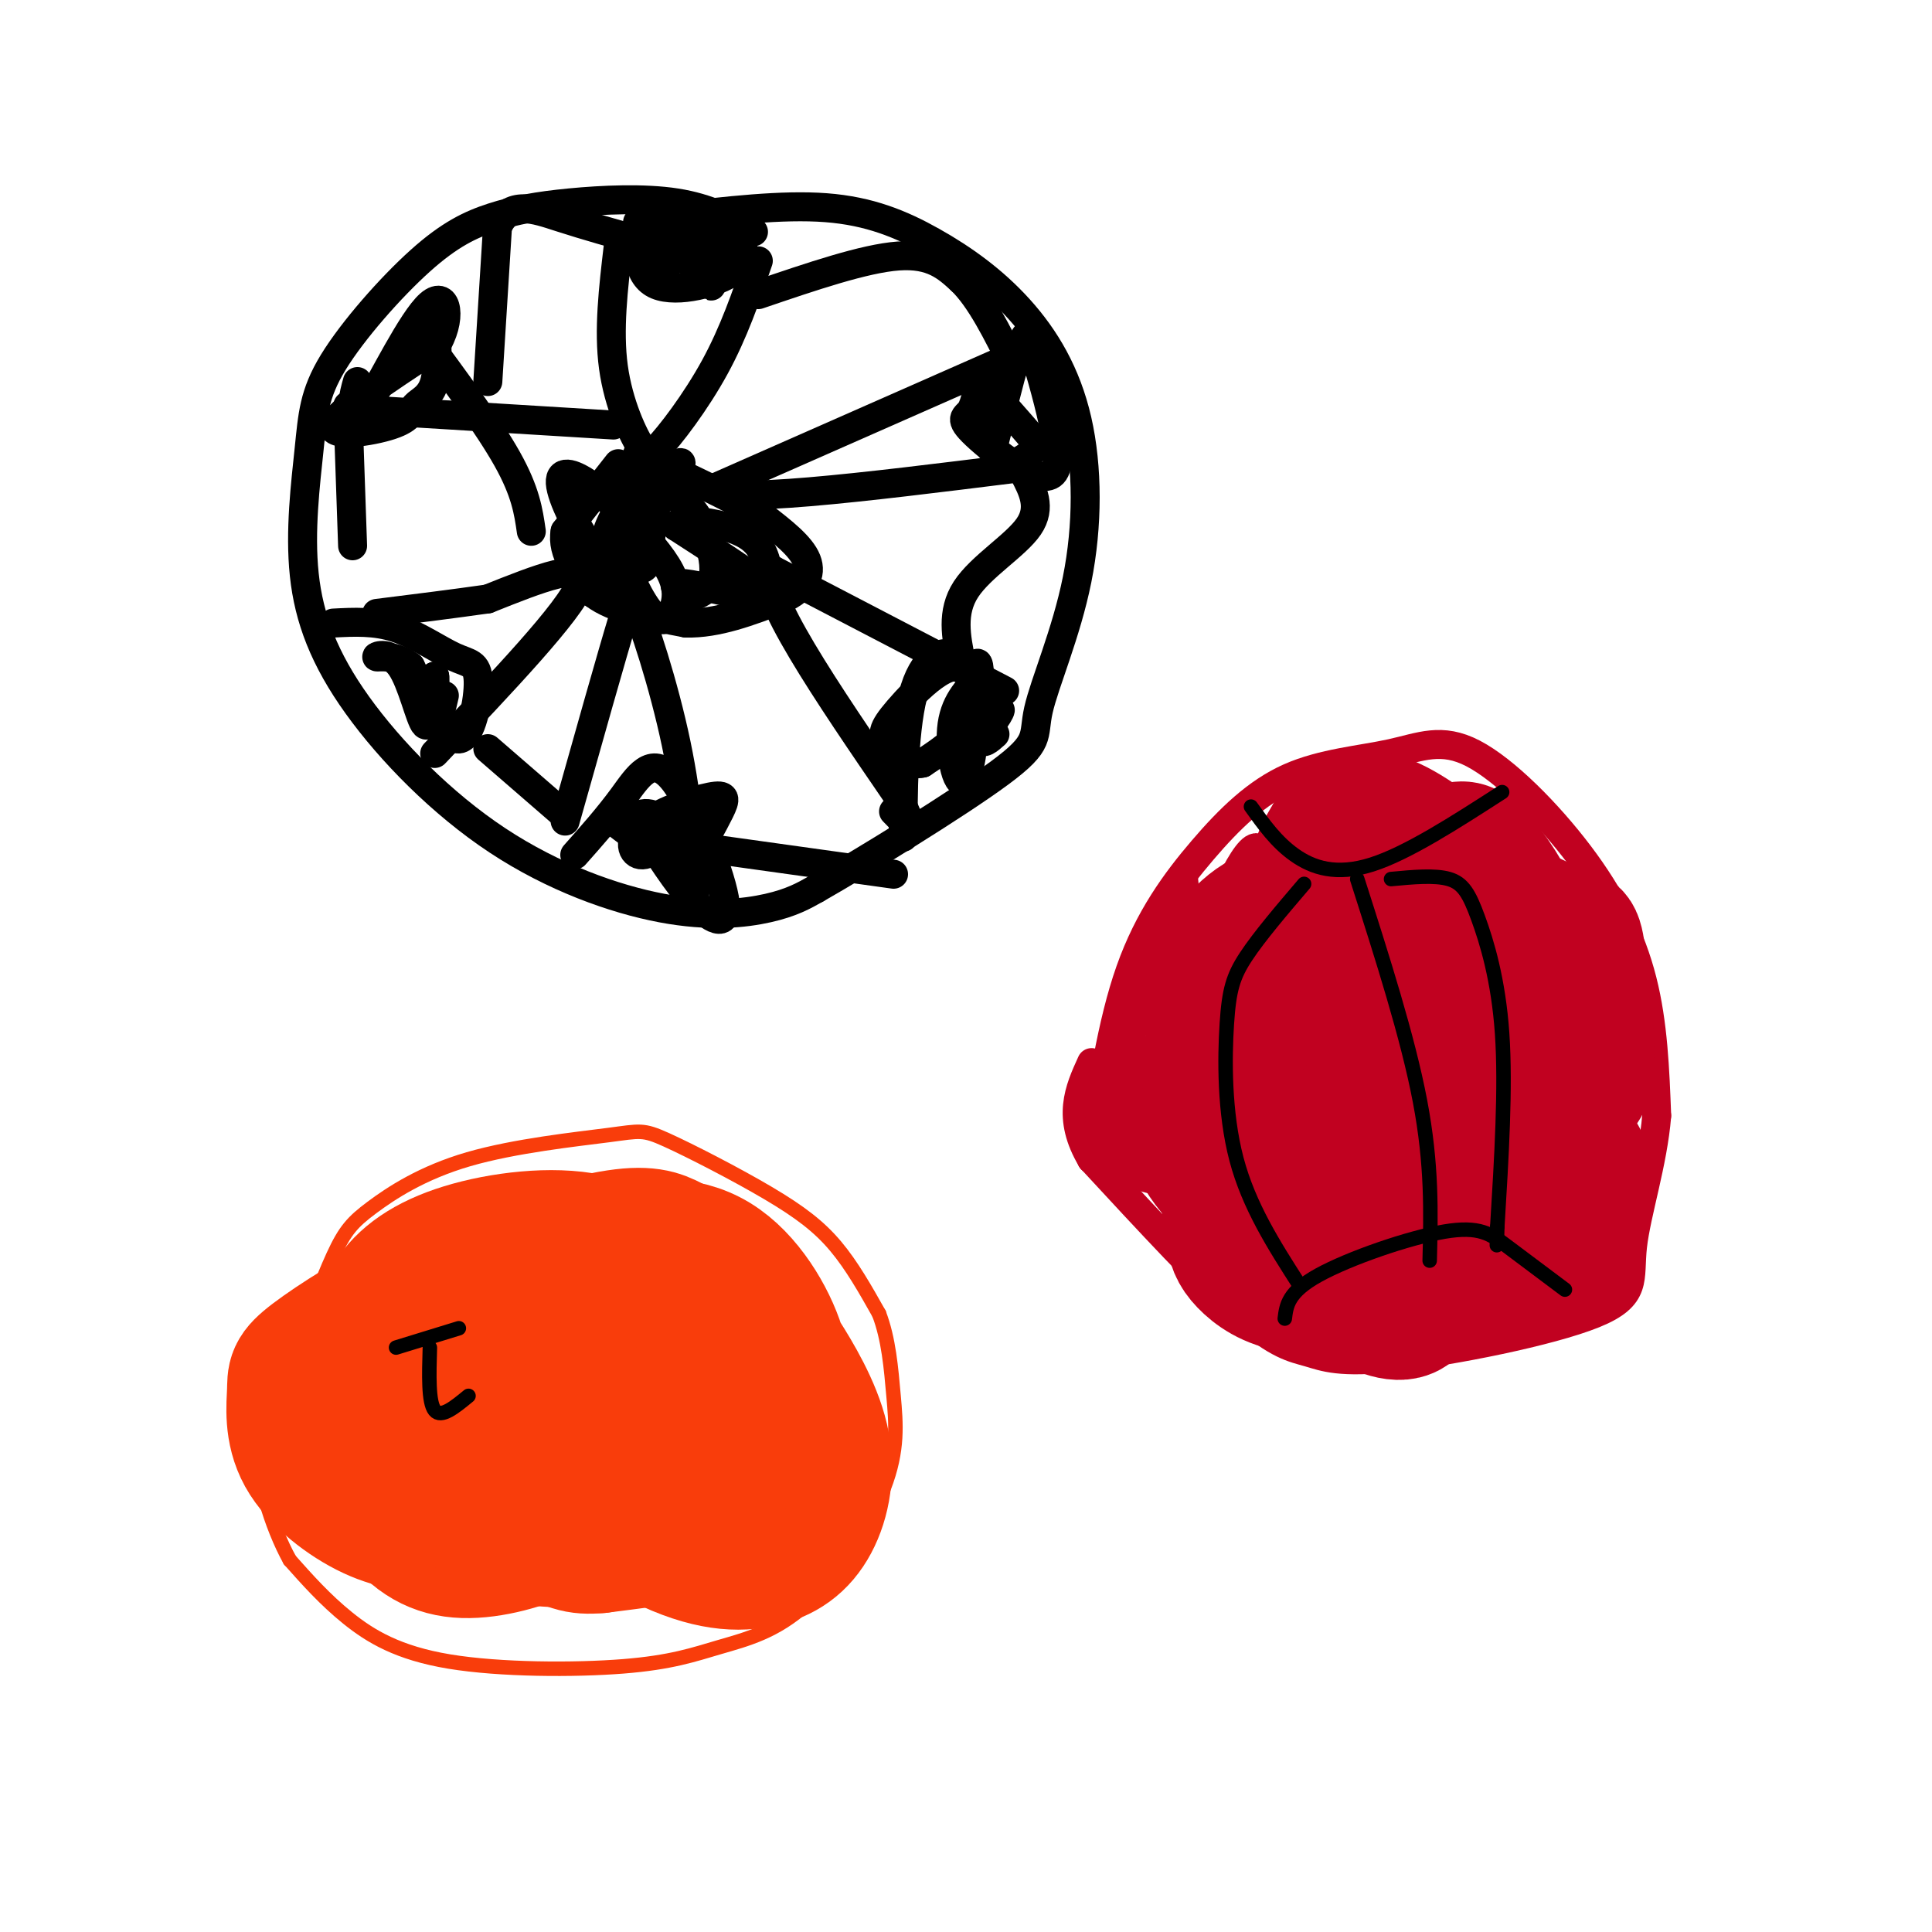 <svg viewBox='0 0 400 400' version='1.1' xmlns='http://www.w3.org/2000/svg' xmlns:xlink='http://www.w3.org/1999/xlink'><g fill='none' stroke='rgb(0,0,0)' stroke-width='6' stroke-linecap='round' stroke-linejoin='round'><path d='M128,96c0.000,0.000 -11.000,14.000 -11,14'/><path d='M117,110c-0.833,4.500 2.583,8.750 6,13'/><path d='M123,123c4.167,3.167 11.583,4.583 19,6'/><path d='M142,129c6.500,0.167 13.250,-2.417 20,-5'/><path d='M162,124c4.622,-2.156 6.178,-5.044 5,-8c-1.178,-2.956 -5.089,-5.978 -9,-9'/><path d='M158,107c-5.833,-3.667 -15.917,-8.333 -26,-13'/><path d='M132,98c-4.207,7.455 -8.415,14.909 -5,12c3.415,-2.909 14.451,-16.182 14,-14c-0.451,2.182 -12.391,19.818 -15,23c-2.609,3.182 4.112,-8.091 7,-11c2.888,-2.909 1.944,2.545 1,8'/><path d='M134,116c-0.171,1.713 -1.100,1.995 -3,2c-1.900,0.005 -4.772,-0.267 -8,-4c-3.228,-3.733 -6.811,-10.927 -7,-14c-0.189,-3.073 3.015,-2.027 7,1c3.985,3.027 8.751,8.033 12,12c3.249,3.967 4.982,6.893 5,10c0.018,3.107 -1.680,6.394 -4,5c-2.320,-1.394 -5.263,-7.467 -7,-12c-1.737,-4.533 -2.269,-7.524 0,-10c2.269,-2.476 7.340,-4.437 11,-3c3.660,1.437 5.908,6.271 7,10c1.092,3.729 1.026,6.351 0,8c-1.026,1.649 -3.013,2.324 -5,3'/><path d='M142,124c-1.180,0.123 -1.631,-1.069 -2,-2c-0.369,-0.931 -0.656,-1.600 3,-1c3.656,0.600 11.253,2.469 15,3c3.747,0.531 3.642,-0.277 0,-3c-3.642,-2.723 -10.821,-7.362 -18,-12'/><path d='M140,109c-0.178,-2.000 8.378,-1.000 13,1c4.622,2.000 5.311,5.000 6,8'/><path d='M156,48c-4.671,-2.480 -9.342,-4.959 -16,-6c-6.658,-1.041 -15.302,-0.643 -22,0c-6.698,0.643 -11.450,1.531 -16,3c-4.550,1.469 -8.898,3.520 -15,9c-6.102,5.480 -13.958,14.389 -18,21c-4.042,6.611 -4.269,10.925 -5,18c-0.731,7.075 -1.966,16.910 -1,26c0.966,9.090 4.132,17.433 11,27c6.868,9.567 17.439,20.358 29,28c11.561,7.642 24.113,12.134 34,14c9.887,1.866 17.111,1.104 22,0c4.889,-1.104 7.445,-2.552 10,-4'/><path d='M169,184c9.789,-5.584 29.261,-17.544 38,-24c8.739,-6.456 6.745,-7.406 8,-13c1.255,-5.594 5.757,-15.830 8,-27c2.243,-11.170 2.225,-23.272 0,-33c-2.225,-9.728 -6.658,-17.082 -12,-23c-5.342,-5.918 -11.592,-10.401 -18,-14c-6.408,-3.599 -12.974,-6.314 -22,-7c-9.026,-0.686 -20.513,0.657 -32,2'/><path d='M139,45c-5.667,0.667 -3.833,1.333 -2,2'/><path d='M132,46c-0.089,5.622 -0.178,11.244 4,13c4.178,1.756 12.622,-0.356 16,-3c3.378,-2.644 1.689,-5.822 0,-9'/><path d='M152,47c-4.709,-0.306 -16.480,3.429 -16,4c0.480,0.571 13.211,-2.022 16,-2c2.789,0.022 -4.365,2.660 -8,2c-3.635,-0.660 -3.753,-4.617 -3,-6c0.753,-1.383 2.376,-0.191 4,1'/><path d='M145,46c1.337,1.223 2.678,3.781 1,4c-1.678,0.219 -6.375,-1.903 -6,0c0.375,1.903 5.821,7.829 7,9c1.179,1.171 -1.911,-2.415 -5,-6'/><path d='M142,53c1.267,-1.244 6.933,-1.356 7,-1c0.067,0.356 -5.467,1.178 -11,2'/><path d='M213,72c-3.569,1.785 -7.139,3.569 -9,6c-1.861,2.431 -2.014,5.507 -3,7c-0.986,1.493 -2.804,1.402 1,5c3.804,3.598 13.230,10.885 16,8c2.770,-2.885 -1.115,-15.943 -5,-29'/><path d='M213,69c-2.327,0.687 -5.644,16.906 -7,22c-1.356,5.094 -0.750,-0.936 -1,-5c-0.250,-4.064 -1.357,-6.161 0,-5c1.357,1.161 5.179,5.581 9,10'/><path d='M214,91c0.833,2.500 -1.583,3.750 -4,5'/><path d='M187,168c0.006,4.003 0.013,8.006 0,3c-0.013,-5.006 -0.045,-19.022 2,-27c2.045,-7.978 6.166,-9.917 9,-8c2.834,1.917 4.381,7.691 3,12c-1.381,4.309 -5.691,7.155 -10,10'/><path d='M191,158c-3.031,0.831 -5.609,-2.091 -7,-4c-1.391,-1.909 -1.597,-2.804 2,-7c3.597,-4.196 10.995,-11.692 14,-8c3.005,3.692 1.617,18.571 0,22c-1.617,3.429 -3.462,-4.592 -3,-10c0.462,-5.408 3.231,-8.204 6,-11'/><path d='M203,140c0.872,0.892 0.051,8.623 1,10c0.949,1.377 3.667,-3.600 3,-3c-0.667,0.600 -4.718,6.777 -6,5c-1.282,-1.777 0.205,-11.508 1,-14c0.795,-2.492 0.897,2.254 1,7'/><path d='M203,145c0.022,2.911 -0.422,6.689 0,8c0.422,1.311 1.711,0.156 3,-1'/><path d='M119,177c3.456,-3.896 6.912,-7.793 10,-12c3.088,-4.207 5.807,-8.726 10,-4c4.193,4.726 9.860,18.695 11,25c1.140,6.305 -2.246,4.944 -6,1c-3.754,-3.944 -7.877,-10.472 -12,-17'/><path d='M132,170c-0.251,-2.838 5.121,-1.433 6,1c0.879,2.433 -2.734,5.895 -5,6c-2.266,0.105 -3.185,-3.147 0,-6c3.185,-2.853 10.473,-5.307 14,-6c3.527,-0.693 3.293,0.373 2,3c-1.293,2.627 -3.647,6.813 -6,11'/><path d='M143,179c-3.667,0.333 -9.833,-4.333 -16,-9'/><path d='M69,129c4.303,-0.225 8.606,-0.450 13,1c4.394,1.450 8.879,4.574 12,6c3.121,1.426 4.879,1.153 5,5c0.121,3.847 -1.394,11.813 -4,12c-2.606,0.187 -6.303,-7.407 -10,-15'/><path d='M85,138c-3.362,-2.671 -6.767,-1.850 -7,-2c-0.233,-0.150 2.707,-1.271 5,2c2.293,3.271 3.941,10.935 5,12c1.059,1.065 1.530,-4.467 2,-10'/><path d='M90,140c0.222,0.933 -0.222,8.267 0,10c0.222,1.733 1.111,-2.133 2,-6'/><path d='M90,64c0.431,5.869 0.861,11.738 0,15c-0.861,3.262 -3.014,3.915 -4,5c-0.986,1.085 -0.804,2.600 -5,4c-4.196,1.400 -12.770,2.686 -12,0c0.770,-2.686 10.885,-9.343 21,-16'/><path d='M90,72c3.759,-5.770 2.657,-12.196 -1,-9c-3.657,3.196 -9.869,16.014 -13,21c-3.131,4.986 -3.180,2.139 -3,0c0.180,-2.139 0.590,-3.569 1,-5'/><path d='M87,69c7.083,9.583 14.167,19.167 18,26c3.833,6.833 4.417,10.917 5,15'/><path d='M78,85c0.000,0.000 49.000,3.000 49,3'/><path d='M128,51c-1.022,8.667 -2.044,17.333 -1,25c1.044,7.667 4.156,14.333 6,17c1.844,2.667 2.422,1.333 3,0'/><path d='M136,93c2.733,-2.800 8.067,-9.800 12,-17c3.933,-7.200 6.467,-14.600 9,-22'/><path d='M207,75c0.000,0.000 -59.000,26.000 -59,26'/><path d='M148,101c0.500,3.667 31.250,-0.167 62,-4'/><path d='M208,143c0.000,0.000 -48.000,-25.000 -48,-25'/><path d='M160,118c-3.667,3.667 11.167,25.333 26,47'/><path d='M186,165c4.167,8.333 1.583,5.667 -1,3'/><path d='M144,188c-0.733,-10.933 -1.467,-21.867 -4,-34c-2.533,-12.133 -6.867,-25.467 -9,-30c-2.133,-4.533 -2.067,-0.267 -2,4'/><path d='M129,128c-2.333,7.667 -7.167,24.833 -12,42'/><path d='M90,156c14.083,-14.833 28.167,-29.667 30,-35c1.833,-5.333 -8.583,-1.167 -19,3'/><path d='M101,124c-7.000,1.000 -15.000,2.000 -23,3'/><path d='M101,79c0.000,0.000 2.000,-32.000 2,-32'/><path d='M103,47c2.444,-5.644 7.556,-3.756 13,-2c5.444,1.756 11.222,3.378 17,5'/><path d='M133,50c3.000,1.000 2.000,1.000 1,1'/><path d='M157,61c11.000,-3.750 22.000,-7.500 29,-8c7.000,-0.500 10.000,2.250 13,5'/><path d='M199,58c4.000,3.833 7.500,10.917 11,18'/><path d='M212,98c1.844,3.533 3.689,7.067 1,11c-2.689,3.933 -9.911,8.267 -13,13c-3.089,4.733 -2.044,9.867 -1,15'/><path d='M199,137c-0.167,2.500 -0.083,1.250 0,0'/><path d='M142,175c0.000,0.000 43.000,6.000 43,6'/><path d='M101,155c0.000,0.000 15.000,13.000 15,13'/><path d='M72,84c0.000,0.000 1.000,29.000 1,29'/></g>
<g fill='none' stroke='rgb(193,1,32)' stroke-width='6' stroke-linecap='round' stroke-linejoin='round'><path d='M226,240c2.084,-14.076 4.168,-28.152 8,-39c3.832,-10.848 9.412,-18.470 15,-25c5.588,-6.530 11.185,-11.970 18,-15c6.815,-3.030 14.848,-3.652 21,-5c6.152,-1.348 10.422,-3.423 17,0c6.578,3.423 15.463,12.345 22,21c6.537,8.655 10.725,17.044 13,26c2.275,8.956 2.638,18.478 3,28'/><path d='M343,231c-0.780,9.746 -4.231,20.112 -5,27c-0.769,6.888 1.142,10.299 -8,14c-9.142,3.701 -29.337,7.693 -41,9c-11.663,1.307 -14.794,-0.071 -18,-1c-3.206,-0.929 -6.487,-1.408 -14,-8c-7.513,-6.592 -19.256,-19.296 -31,-32'/><path d='M226,240c-5.167,-8.667 -2.583,-14.333 0,-20'/><path d='M280,198c-15.855,17.946 -31.710,35.892 -33,29c-1.290,-6.892 11.984,-38.620 16,-46c4.016,-7.380 -1.226,9.590 -10,26c-8.774,16.410 -21.078,32.260 -23,28c-1.922,-4.260 6.539,-28.630 15,-53'/><path d='M245,182c1.083,2.914 -3.710,36.699 -4,43c-0.290,6.301 3.922,-14.880 9,-30c5.078,-15.120 11.022,-24.177 11,-17c-0.022,7.177 -6.011,30.589 -12,54'/></g>
<g fill='none' stroke='rgb(193,1,32)' stroke-width='28' stroke-linecap='round' stroke-linejoin='round'><path d='M296,216c-11.954,8.994 -23.908,17.988 -31,22c-7.092,4.012 -9.323,3.042 -11,0c-1.677,-3.042 -2.800,-8.156 -3,-15c-0.200,-6.844 0.522,-15.417 2,-21c1.478,-5.583 3.711,-8.175 6,-10c2.289,-1.825 4.634,-2.884 7,-3c2.366,-0.116 4.752,0.710 6,1c1.248,0.290 1.359,0.044 2,6c0.641,5.956 1.813,18.115 1,25c-0.813,6.885 -3.610,8.495 -7,10c-3.390,1.505 -7.374,2.905 -10,-2c-2.626,-4.905 -3.893,-16.116 -3,-23c0.893,-6.884 3.947,-9.442 7,-12'/><path d='M262,194c2.076,-2.771 3.766,-3.698 5,-2c1.234,1.698 2.014,6.020 2,9c-0.014,2.980 -0.820,4.616 -4,10c-3.180,5.384 -8.733,14.514 -12,19c-3.267,4.486 -4.247,4.326 -8,4c-3.753,-0.326 -10.280,-0.819 -3,-6c7.280,-5.181 28.366,-15.052 39,-19c10.634,-3.948 10.817,-1.974 11,0'/><path d='M292,209c3.409,2.068 6.433,7.238 7,13c0.567,5.762 -1.323,12.118 -1,17c0.323,4.882 2.859,8.291 -5,9c-7.859,0.709 -26.114,-1.283 -34,-6c-7.886,-4.717 -5.405,-12.160 -3,-17c2.405,-4.840 4.733,-7.076 7,-7c2.267,0.076 4.474,2.464 6,8c1.526,5.536 2.372,14.221 1,19c-1.372,4.779 -4.964,5.651 -8,5c-3.036,-0.651 -5.518,-2.826 -8,-5'/><path d='M254,245c-2.572,-2.316 -5.002,-5.608 -6,-8c-0.998,-2.392 -0.564,-3.886 2,-5c2.564,-1.114 7.259,-1.850 14,1c6.741,2.850 15.528,9.286 20,12c4.472,2.714 4.630,1.706 6,6c1.370,4.294 3.954,13.890 3,18c-0.954,4.110 -5.444,2.734 -9,1c-3.556,-1.734 -6.177,-3.827 -8,-6c-1.823,-2.173 -2.850,-4.428 -1,-6c1.850,-1.572 6.575,-2.462 9,-1c2.425,1.462 2.550,5.275 2,7c-0.550,1.725 -1.775,1.363 -3,1'/><path d='M283,265c-3.297,0.620 -10.040,1.670 -15,1c-4.960,-0.670 -8.137,-3.061 -10,-5c-1.863,-1.939 -2.412,-3.427 -3,-7c-0.588,-3.573 -1.215,-9.229 2,-13c3.215,-3.771 10.273,-5.655 18,-6c7.727,-0.345 16.122,0.848 21,4c4.878,3.152 6.239,8.264 5,14c-1.239,5.736 -5.078,12.098 -7,15c-1.922,2.902 -1.928,2.345 -3,0c-1.072,-2.345 -3.212,-6.477 -4,-11c-0.788,-4.523 -0.225,-9.435 4,-13c4.225,-3.565 12.113,-5.782 20,-8'/><path d='M311,236c5.528,-2.018 9.349,-3.064 11,4c1.651,7.064 1.134,22.239 2,21c0.866,-1.239 3.116,-18.893 3,-21c-0.116,-2.107 -2.598,11.332 -8,18c-5.402,6.668 -13.724,6.564 -19,5c-5.276,-1.564 -7.508,-4.590 -8,-10c-0.492,-5.410 0.754,-13.205 2,-21'/><path d='M294,232c0.529,-4.154 0.851,-4.040 5,-7c4.149,-2.960 12.125,-8.993 15,-6c2.875,2.993 0.651,15.014 0,21c-0.651,5.986 0.273,5.939 -2,2c-2.273,-3.939 -7.744,-11.768 -11,-18c-3.256,-6.232 -4.299,-10.866 -6,-19c-1.701,-8.134 -4.062,-19.767 -3,-25c1.062,-5.233 5.546,-4.064 8,-4c2.454,0.064 2.877,-0.976 5,1c2.123,1.976 5.947,6.969 8,12c2.053,5.031 2.334,10.101 1,16c-1.334,5.899 -4.282,12.627 -8,18c-3.718,5.373 -8.205,9.392 -11,11c-2.795,1.608 -3.897,0.804 -5,0'/><path d='M290,234c-2.035,-6.295 -4.622,-22.031 -6,-29c-1.378,-6.969 -1.546,-5.171 2,-7c3.546,-1.829 10.806,-7.287 15,-10c4.194,-2.713 5.323,-2.683 9,-1c3.677,1.683 9.903,5.018 13,6c3.097,0.982 3.065,-0.389 4,7c0.935,7.389 2.839,23.540 0,25c-2.839,1.460 -10.419,-11.770 -18,-25'/><path d='M309,200c-6.393,-7.405 -13.375,-13.417 -20,-16c-6.625,-2.583 -12.893,-1.738 -15,-3c-2.107,-1.262 -0.054,-4.631 2,-8'/><path d='M276,173c1.733,-2.444 5.067,-4.556 10,-3c4.933,1.556 11.467,6.778 18,12'/></g>
<g fill='none' stroke='rgb(0,0,0)' stroke-width='3' stroke-linecap='round' stroke-linejoin='round'><path d='M259,167c2.622,3.667 5.244,7.333 9,10c3.756,2.667 8.644,4.333 16,2c7.356,-2.333 17.178,-8.667 27,-15'/><path d='M266,273c0.333,-2.750 0.667,-5.500 7,-9c6.333,-3.500 18.667,-7.750 26,-9c7.333,-1.250 9.667,0.500 13,3c3.333,2.500 7.667,5.750 12,9'/><path d='M281,182c5.250,16.417 10.500,32.833 13,46c2.500,13.167 2.250,23.083 2,33'/><path d='M270,183c-4.637,5.435 -9.274,10.869 -12,15c-2.726,4.131 -3.542,6.958 -4,14c-0.458,7.042 -0.560,18.298 2,28c2.560,9.702 7.780,17.851 13,26'/><path d='M288,182c4.548,-0.429 9.095,-0.857 12,0c2.905,0.857 4.167,3.000 6,8c1.833,5.000 4.238,12.857 5,24c0.762,11.143 -0.119,25.571 -1,40'/><path d='M310,254c-0.167,6.667 -0.083,3.333 0,0'/></g>
<g fill='none' stroke='rgb(249,61,11)' stroke-width='3' stroke-linecap='round' stroke-linejoin='round'><path d='M60,283c3.285,-8.854 6.569,-17.708 9,-23c2.431,-5.292 4.007,-7.020 8,-10c3.993,-2.980 10.403,-7.210 20,-10c9.597,-2.790 22.381,-4.140 29,-5c6.619,-0.860 7.073,-1.231 12,1c4.927,2.231 14.326,7.062 21,11c6.674,3.938 10.621,6.982 14,11c3.379,4.018 6.189,9.009 9,14'/><path d='M182,272c1.998,5.219 2.492,11.265 3,17c0.508,5.735 1.029,11.157 -2,19c-3.029,7.843 -9.607,18.105 -16,24c-6.393,5.895 -12.600,7.422 -18,9c-5.400,1.578 -9.994,3.206 -20,4c-10.006,0.794 -25.425,0.752 -36,-1c-10.575,-1.752 -16.307,-5.215 -21,-9c-4.693,-3.785 -8.346,-7.893 -12,-12'/><path d='M60,323c-3.778,-6.800 -7.222,-17.800 -7,-26c0.222,-8.200 4.111,-13.600 8,-19'/></g>
<g fill='none' stroke='rgb(249,61,11)' stroke-width='28' stroke-linecap='round' stroke-linejoin='round'><path d='M105,309c7.400,-7.834 14.799,-15.667 18,-16c3.201,-0.333 2.202,6.836 1,11c-1.202,4.164 -2.608,5.323 -4,7c-1.392,1.677 -2.768,3.873 -7,6c-4.232,2.127 -11.318,4.185 -17,4c-5.682,-0.185 -9.960,-2.615 -14,-8c-4.040,-5.385 -7.841,-13.727 -9,-18c-1.159,-4.273 0.323,-4.476 5,-7c4.677,-2.524 12.550,-7.368 20,-10c7.450,-2.632 14.479,-3.050 21,-2c6.521,1.050 12.535,3.569 18,7c5.465,3.431 10.382,7.775 12,13c1.618,5.225 -0.065,11.330 -1,15c-0.935,3.670 -1.124,4.906 -5,6c-3.876,1.094 -11.438,2.047 -19,3'/><path d='M124,320c-4.422,0.380 -5.978,-0.169 -13,-4c-7.022,-3.831 -19.511,-10.943 -26,-17c-6.489,-6.057 -6.976,-11.057 -7,-16c-0.024,-4.943 0.417,-9.827 3,-14c2.583,-4.173 7.308,-7.633 15,-10c7.692,-2.367 18.350,-3.640 26,-2c7.650,1.640 12.292,6.191 16,12c3.708,5.809 6.483,12.874 8,17c1.517,4.126 1.776,5.313 0,9c-1.776,3.687 -5.587,9.872 -13,14c-7.413,4.128 -18.427,6.197 -26,7c-7.573,0.803 -11.705,0.341 -16,0c-4.295,-0.341 -8.753,-0.560 -14,-3c-5.247,-2.440 -11.285,-7.101 -14,-12c-2.715,-4.899 -2.109,-10.035 -2,-13c0.109,-2.965 -0.278,-3.760 4,-7c4.278,-3.240 13.222,-8.926 20,-12c6.778,-3.074 11.389,-3.537 16,-4'/><path d='M101,265c8.467,-1.108 21.634,-1.878 32,0c10.366,1.878 17.931,6.403 22,9c4.069,2.597 4.641,3.267 7,7c2.359,3.733 6.504,10.528 8,17c1.496,6.472 0.343,12.621 -2,17c-2.343,4.379 -5.877,6.989 -11,8c-5.123,1.011 -11.835,0.422 -22,-5c-10.165,-5.422 -23.783,-15.677 -30,-22c-6.217,-6.323 -5.034,-8.713 -5,-12c0.034,-3.287 -1.082,-7.469 3,-12c4.082,-4.531 13.362,-9.410 22,-12c8.638,-2.590 16.633,-2.890 23,1c6.367,3.890 11.105,11.968 13,18c1.895,6.032 0.948,10.016 0,14'/><path d='M161,293c-2.370,4.690 -8.294,9.417 -12,12c-3.706,2.583 -5.195,3.024 -11,3c-5.805,-0.024 -15.928,-0.513 -24,-2c-8.072,-1.487 -14.093,-3.974 -17,-9c-2.907,-5.026 -2.700,-12.592 -2,-17c0.700,-4.408 1.895,-5.657 3,-8c1.105,-2.343 2.121,-5.778 8,-9c5.879,-3.222 16.620,-6.230 23,-7c6.380,-0.770 8.400,0.697 11,2c2.600,1.303 5.780,2.441 7,10c1.220,7.559 0.480,21.538 0,28c-0.480,6.462 -0.700,5.405 -4,8c-3.300,2.595 -9.678,8.840 -16,12c-6.322,3.160 -12.587,3.235 -18,2c-5.413,-1.235 -9.975,-3.782 -13,-7c-3.025,-3.218 -4.512,-7.109 -6,-11'/><path d='M90,300c-1.000,-1.833 -0.500,-0.917 0,0'/></g>
<g fill='none' stroke='rgb(0,0,0)' stroke-width='3' stroke-linecap='round' stroke-linejoin='round'><path d='M82,279c0.000,0.000 13.000,-4.000 13,-4'/><path d='M89,279c-0.167,5.667 -0.333,11.333 1,13c1.333,1.667 4.167,-0.667 7,-3'/></g>
</svg>